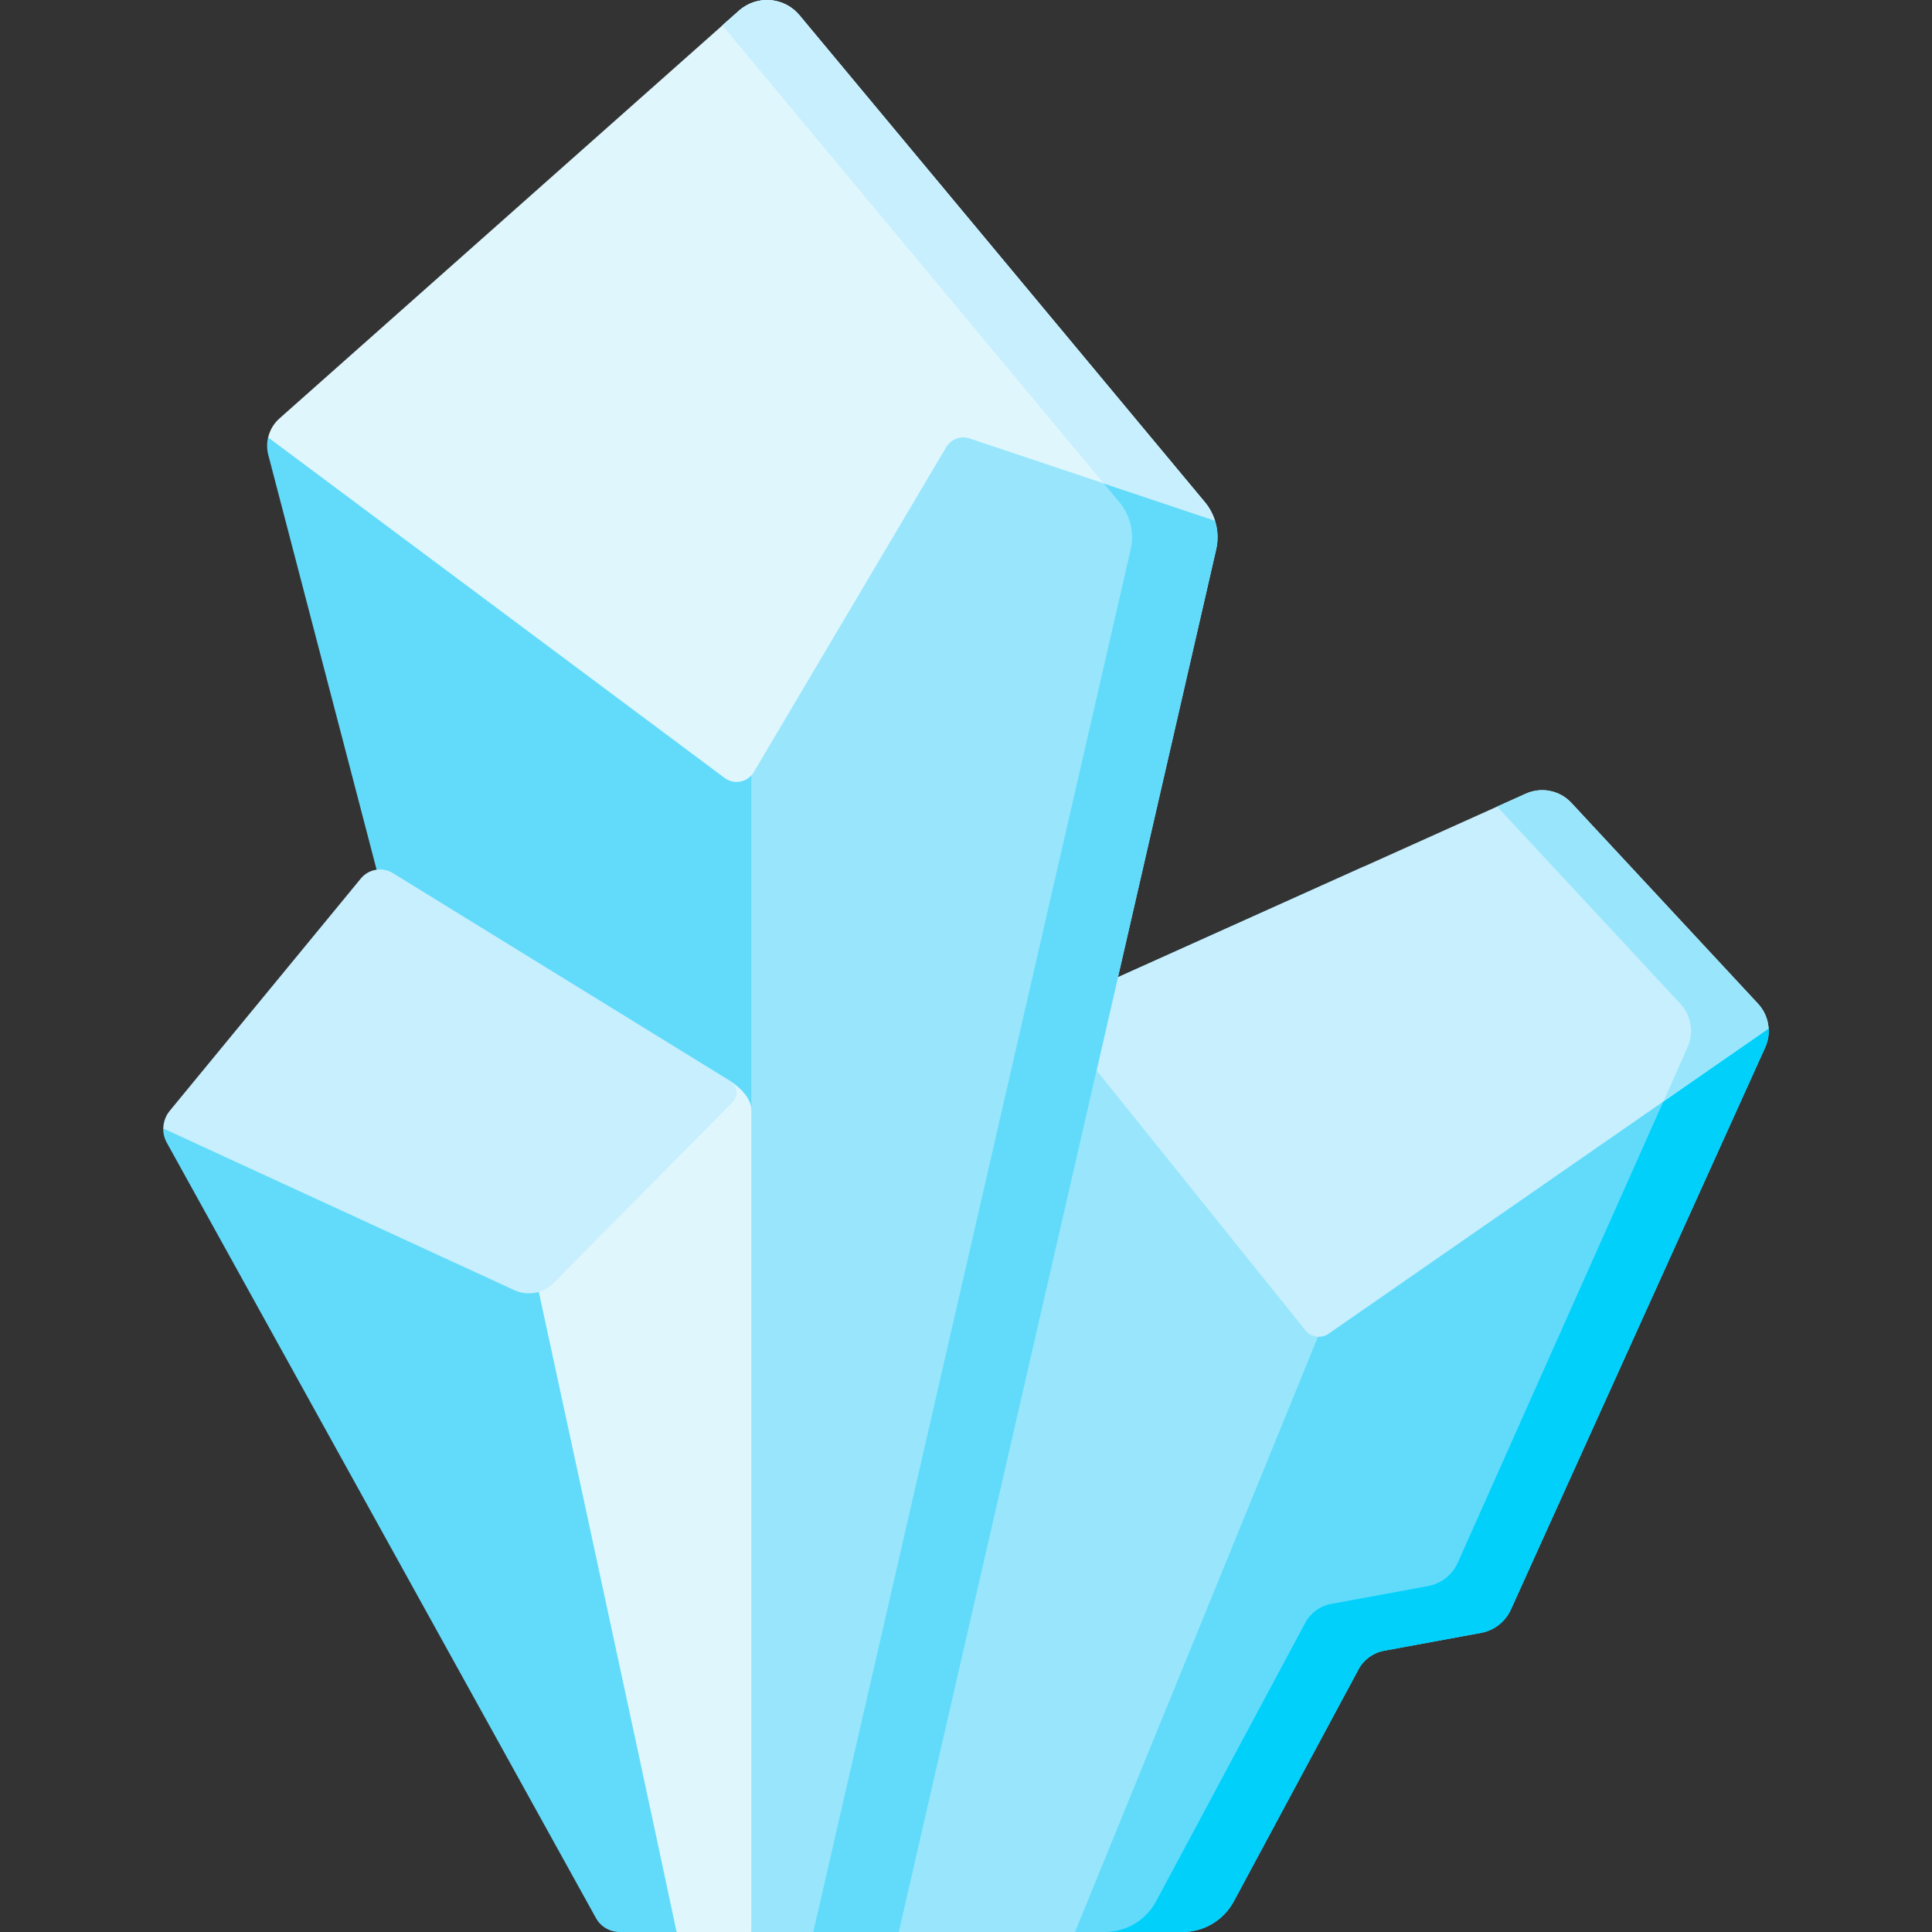 <svg id="Capa_1" enable-background="new 0 0 512 512" height="512" viewBox="0 0 512 512" width="512" xmlns="http://www.w3.org/2000/svg"><rect x="0" y="0" width="512" height="512" fill="#333333" stroke="none"/><g><path d="m468.723 272.552-192.81.204-59.913 198.651 22.186 40.593h75.21c5.674 0 10.888-3.117 13.574-8.114l33.05-61.48c1.394-2.593 3.89-4.412 6.786-4.946l25.715-4.737c3.476-.64 6.418-2.943 7.875-6.163l67.407-148.988c.728-1.608 1.026-3.331.92-5.02z" fill="#62dbfb"/><path d="m361.558 229.588-78.928 35.516c-3.241 1.458-5.691 4.249-6.717 7.652l-68.457 226.979 8.066 12.265h69.356l83.4-204.307s-2.985-40.808-6.72-78.105z" fill="#99e6fc"/><path d="m468.723 272.552-23.412-6.539c2.9 3.121 3.644 7.677 1.888 11.558l-60.892 136.597c-1.457 3.22-4.399 5.523-7.875 6.163l-25.715 4.736c-2.895.534-5.392 2.353-6.786 4.946l-39.565 73.872c-2.686 4.997-7.901 8.114-13.574 8.114h20.604c5.674 0 10.888-3.117 13.574-8.114l33.05-61.48c1.394-2.593 3.89-4.412 6.786-4.946l25.715-4.737c3.476-.64 6.418-2.943 7.875-6.163l67.407-148.988c.727-1.607 1.026-3.33.92-5.019z" fill="#01d0fb"/><path d="m465.915 266.013-49.473-53.238c-3.088-3.323-7.95-4.306-12.086-2.445l-121.726 54.774c-1.687.759-3.153 1.886-4.322 3.266l67.661 84.204c1.49 1.854 4.16 2.24 6.114.885l116.616-80.905c-.15-2.389-1.085-4.713-2.784-6.541z" fill="#c8effe"/><path d="m440.812 291.901 27.888-19.347c-.15-2.389-1.085-4.712-2.784-6.541l-49.473-53.238c-3.088-3.322-7.95-4.306-12.086-2.445l-7.608 3.423 48.564 52.259c2.9 3.121 3.644 7.677 1.888 11.558z" fill="#99e6fc"/><path d="m321.978 137.953-110.124-123.626c-4.037-4.849-11.286-5.396-16.005-1.208l-74.671 100.576c-.352 1.499-23.15 37.008-22.746 38.555l91.179 334.663 9.488 25.087h39.087l84.112-366.394c.59-2.567.461-5.209-.32-7.653z" fill="#99e6fc"/><path d="m319.313 133.096-107.459-129.071c-4.037-4.849-11.286-5.396-16.005-1.208l-4.408 3.912 105.207 126.367c2.893 3.475 3.998 8.103 2.986 12.51l-84.112 366.394h22.664l84.112-366.394c1.012-4.408-.092-9.035-2.985-12.51z" fill="#62dbfb"/><path d="m71.043 115.922c-.352 1.499-.346 3.088.058 4.635l90.994 348.448 25.466 22.162 11.539-197.12v-175.766z" fill="#62dbfb"/><path d="m256.975 116.198 64.983 21.761c-.56-1.754-1.437-3.412-2.645-4.863l-107.459-129.071c-4.037-4.849-11.286-5.396-16.005-1.208l-121.823 108.103c-1.515 1.345-2.515 3.107-2.962 5.007l120.975 90.239c2.52 1.88 6.113 1.16 7.715-1.545l50.989-86.103c1.271-2.145 3.867-3.112 6.232-2.32z" fill="#dff6fd"/><path d="m321.957 137.959c-.56-1.754-1.437-3.412-2.645-4.863l-107.458-129.071c-4.037-4.849-11.286-5.396-16.005-1.208l-4.408 3.912 101.038 121.359z" fill="#c8effe"/><path d="m193.923 286.753-89.793-45.057c-2.79-1.719-6.42-1.114-8.502 1.416l-40.356 51.278c-1.962 2.385-2.268 5.726-.773 8.429l124.805 209.181h19.795v-217.954c-.022-2.862-2.659-5.536-5.176-7.293z" fill="#dff6fd"/><path d="m139.77 328.4-27.074-48.56-69.439 19.199c-.023 1.293.286 2.598.941 3.78l113.738 205.494c1.259 2.275 3.654 3.687 6.255 3.687h15.114c-10.705-50.54-39.535-183.6-39.535-183.6z" fill="#62dbfb"/><path d="m192.934 286.103-88.803-54.71c-2.79-1.719-6.42-1.114-8.502 1.417l-50.658 61.58c-1.108 1.347-1.668 3-1.693 4.669l93.019 42.844c3.518 1.62 7.674.867 10.4-1.886l47.504-47.981c1.477-1.492 1.33-3.929-.301-5.25-.306-.245-.628-.474-.966-.683z" fill="#c8effe"/></g></svg>